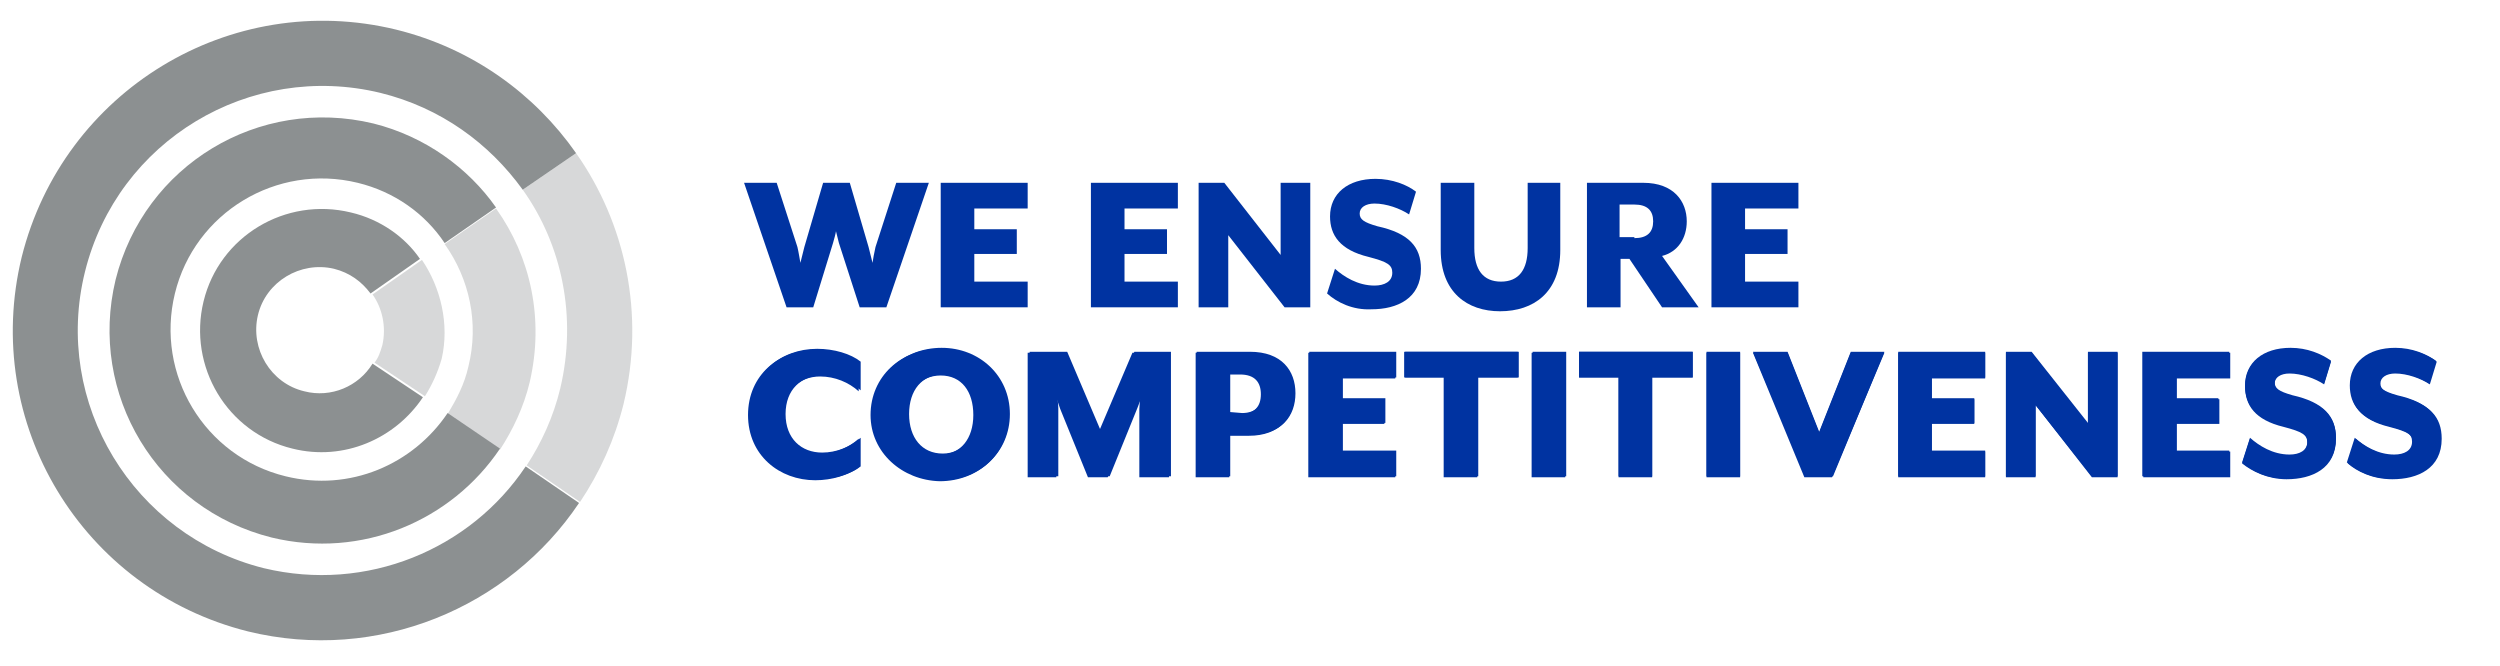 <?xml version="1.0" encoding="utf-8"?>
<!-- Generator: Adobe Illustrator 24.2.0, SVG Export Plug-In . SVG Version: 6.00 Build 0)  -->
<svg version="1.1" id="Layer_2" xmlns="http://www.w3.org/2000/svg" xmlns:xlink="http://www.w3.org/1999/xlink" x="0px" y="0px"
	 viewBox="0 0 253 67.4" style="enable-background:new 0 0 253 67.4;" xml:space="preserve">
<style type="text/css">
	.st0{fill:#0033A1;}
	.st1{fill:none;}
	.st2{fill:#8C9091;}
	.st3{opacity:0.35;}
</style>
<g>
	<path class="st0" d="M75.9,41.9c0-4.1,3.1-6.6,6.8-6.6c1.7,0,3.4,0.5,4.4,1.3v2.9c-1-0.9-2.4-1.5-3.9-1.5c-2.1,0-3.7,1.4-3.7,3.9
		s1.6,3.9,3.7,3.9c1.5,0,2.9-0.6,3.9-1.5v2.9c-1,0.8-2.7,1.3-4.4,1.3C79.1,48.5,75.9,46,75.9,41.9z"/>
	<path class="st0" d="M88.3,41.9c0-3.9,3.1-6.7,7-6.7c3.8,0,6.9,2.8,6.9,6.7s-3.1,6.7-6.9,6.7S88.3,45.8,88.3,41.9z M98.7,41.9
		c0-2.4-1.2-4-3.3-4c-2.1,0-3.4,1.6-3.4,4s1.3,4,3.4,4C97.4,45.9,98.7,44.3,98.7,41.9z"/>
	<path class="st0" d="M104.2,35.6h3.8l3.4,8l3.4-8h3.7v12.6h-3v-6.9c0-0.3,0.1-1.3,0.1-1.3l-0.5,1.3l-2.8,6.9h-2l-2.8-6.9
		c-0.1-0.3-0.4-1.2-0.5-1.3c0,0.1,0.1,1,0.1,1.3v6.9h-2.9V35.6z"/>
	<path class="st0" d="M121.1,35.6h5.4c3.2,0,4.6,1.9,4.6,4.2s-1.4,4.2-4.6,4.2h-2v4.2h-3.4C121.1,48.2,121.1,35.6,121.1,35.6z
		 M125.7,41.8c1.4,0,2.1-0.8,2.1-2s-0.6-2-2.1-2h-1.2v3.9L125.7,41.8L125.7,41.8z"/>
	<path class="st0" d="M132.5,35.6h8.8v2.6h-5.4v2.1h4.3v2.5h-4.3v2.8h5.4v2.6h-8.8V35.6z"/>
	<path class="st0" d="M146.3,38.2h-4.1v-2.6h11.5v2.6h-4.1v10h-3.4v-10H146.3z"/>
	<path class="st0" d="M155.1,35.6h3.4v12.6h-3.4V35.6z"/>
	<path class="st0" d="M163.9,38.2h-4.1v-2.6h11.5v2.6h-4.1v10h-3.4v-10H163.9z"/>
	<path class="st0" d="M172.7,35.6h3.4v12.6h-3.4V35.6z"/>
	<path class="st0" d="M177.4,35.6h3.5l3.2,8.1l3.2-8.1h3.4l-5.2,12.6h-2.8L177.4,35.6z"/>
	<path class="st0" d="M192.1,35.6h8.8v2.6h-5.4v2.1h4.3v2.5h-4.3v2.8h5.4v2.6h-8.8L192.1,35.6L192.1,35.6z"/>
	<path class="st0" d="M203,35.6h2.6l5.7,7.2v-7.2h3v12.6h-2.6L206,41v7.2h-3V35.6z"/>
	<path class="st0" d="M216.8,35.6h8.8v2.6h-5.4v2.1h4.3v2.5h-4.3v2.8h5.4v2.6h-8.8V35.6z"/>
	<path class="st0" d="M226.9,46.8l0.8-2.5c0.9,0.8,2.3,1.7,4,1.7c1,0,1.8-0.4,1.8-1.3c0-0.8-0.5-1.1-2.4-1.6
		c-2.9-0.7-3.9-2.2-3.9-4.1c0-2.3,1.8-3.8,4.6-3.8c1.7,0,3.1,0.6,4.1,1.3l-0.7,2.3c-0.9-0.6-2.3-1.1-3.5-1.1c-0.9,0-1.5,0.4-1.5,1
		s0.4,0.9,1.8,1.3c3.1,0.7,4.4,2.1,4.4,4.3c0,3-2.4,4.1-5,4.1C229.4,48.5,227.8,47.6,226.9,46.8z"/>
	<path class="st0" d="M237.5,46.8l0.8-2.5c0.9,0.8,2.3,1.7,4,1.7c1,0,1.8-0.4,1.8-1.3c0-0.8-0.5-1.1-2.4-1.6
		c-2.9-0.7-3.9-2.2-3.9-4.1c0-2.3,1.8-3.8,4.6-3.8c1.7,0,3.1,0.6,4.1,1.3l-0.7,2.3c-0.9-0.6-2.3-1.1-3.5-1.1c-0.9,0-1.5,0.4-1.5,1
		s0.4,0.9,1.8,1.3c3.1,0.7,4.4,2.1,4.4,4.3c0,3-2.4,4.1-5,4.1C240,48.5,238.5,47.6,237.5,46.8z"/>
</g>
<path class="st0" d="M75.3,18.5h3.3l2.1,6.5c0.1,0.4,0.3,1.6,0.3,1.6s0.3-1.2,0.4-1.6l1.9-6.5H86l1.9,6.5l0.4,1.6
	c0-0.1,0.2-1.2,0.3-1.6l2.1-6.5h3.3l-4.3,12.6H87l-2.1-6.5c-0.1-0.4-0.3-1.2-0.3-1.2c0,0.1-0.2,0.9-0.3,1.2l-2,6.5h-2.7L75.3,18.5z"
	/>
<path class="st0" d="M95.2,18.5h8.8v2.6h-5.4v2.1h4.3v2.5h-4.3v2.8h5.4v2.6h-8.8V18.5z"/>
<path class="st0" d="M110.4,18.5h8.8v2.6h-5.4v2.1h4.3v2.5h-4.3v2.8h5.4v2.6h-8.8V18.5z"/>
<path class="st0" d="M121.3,18.5h2.6l5.7,7.3v-7.3h3v12.6H130l-5.7-7.3v7.3h-3V18.5z"/>
<path class="st0" d="M134.3,29.7l0.8-2.5c0.9,0.8,2.3,1.7,4,1.7c1,0,1.8-0.4,1.8-1.3c0-0.8-0.5-1.1-2.4-1.6
	c-2.9-0.7-3.9-2.2-3.9-4.1c0-2.3,1.8-3.8,4.6-3.8c1.7,0,3.2,0.6,4.1,1.3l-0.7,2.3c-0.9-0.6-2.3-1.1-3.5-1.1c-0.9,0-1.5,0.4-1.5,1
	c0,0.6,0.4,0.9,1.8,1.3c3.2,0.7,4.4,2.1,4.4,4.3c0,3-2.4,4.1-5,4.1C136.9,31.4,135.3,30.6,134.3,29.7z"/>
<path class="st0" d="M145.8,25.3v-6.8h3.4v6.6c0,2.2,0.9,3.4,2.7,3.4c1.8,0,2.7-1.2,2.7-3.4v-6.6h3.3v6.8c0,4.3-2.7,6.2-6.1,6.2
	C148.5,31.5,145.8,29.6,145.8,25.3z"/>
<path class="st0" d="M171.9,31.1h-3.7l-3.3-4.9h-0.9v4.9h-3.4V18.5h5.7c3.1,0,4.4,1.9,4.4,3.9c0,1.7-0.9,3.1-2.5,3.5L171.9,31.1z
	 M165.4,24.1c1.3,0,1.9-0.6,1.9-1.7c0-1.1-0.6-1.7-1.9-1.7h-1.5v3.3H165.4z"/>
<path class="st0" d="M173.2,18.5h8.8v2.6h-5.4v2.1h4.3v2.5h-4.3v2.8h5.4v2.6h-8.8V18.5z"/>
<path class="st0" d="M75.7,42c0-4.1,3.2-6.6,6.8-6.6c1.7,0,3.4,0.5,4.4,1.3v2.9c-1-0.9-2.4-1.5-3.9-1.5c-2.1,0-3.7,1.4-3.7,3.9
	c0,2.5,1.6,3.9,3.7,3.9c1.5,0,2.9-0.6,3.9-1.5v2.9c-1.1,0.8-2.7,1.3-4.4,1.3C78.9,48.6,75.7,46.1,75.7,42z"/>
<path class="st0" d="M88.1,42c0-3.9,3.1-6.7,7-6.7c3.8,0,7,2.8,7,6.7c0,3.9-3.1,6.7-7,6.7C91.3,48.6,88.1,45.8,88.1,42z M98.5,42
	c0-2.4-1.2-4-3.3-4c-2.1,0-3.4,1.6-3.4,4c0,2.4,1.3,4,3.4,4C97.2,46,98.5,44.4,98.5,42z"/>
<path class="st0" d="M104,35.7h3.8l3.4,8l3.4-8h3.7v12.6h-3v-6.9c0-0.3,0.1-1.3,0.1-1.3l-0.5,1.3l-2.8,6.9h-2l-2.8-6.9
	c-0.1-0.3-0.4-1.2-0.5-1.3c0,0.1,0.1,1.1,0.1,1.3v6.9H104V35.7z"/>
<path class="st0" d="M121,35.7h5.4c3.2,0,4.6,1.9,4.6,4.2c0,2.3-1.5,4.2-4.6,4.2h-2v4.2H121V35.7z M125.5,41.9c1.5,0,2.1-0.8,2.1-2
	c0-1.2-0.6-2-2.1-2h-1.2v4H125.5z"/>
<path class="st0" d="M132.4,35.7h8.8v2.6h-5.4v2.1h4.3v2.5h-4.3v2.8h5.4v2.6h-8.8V35.7z"/>
<path class="st0" d="M146.2,38.2h-4.1v-2.6h11.5v2.6h-4.1v10.1h-3.4V38.2z"/>
<path class="st0" d="M155,35.7h3.4v12.6H155V35.7z"/>
<path class="st0" d="M163.9,38.2h-4.1v-2.6h11.5v2.6h-4.1v10.1h-3.4V38.2z"/>
<path class="st0" d="M172.7,35.7h3.4v12.6h-3.4V35.7z"/>
<path class="st0" d="M177.4,35.7h3.5l3.2,8.1l3.2-8.1h3.4l-5.3,12.6h-2.8L177.4,35.7z"/>
<path class="st0" d="M192.1,35.7h8.8v2.6h-5.4v2.1h4.3v2.5h-4.3v2.8h5.4v2.6h-8.8V35.7z"/>
<path class="st0" d="M203,35.7h2.6l5.7,7.3v-7.3h3v12.6h-2.6L206,41v7.3h-3V35.7z"/>
<path class="st0" d="M216.9,35.7h8.8v2.6h-5.4v2.1h4.3v2.5h-4.3v2.8h5.4v2.6h-8.8V35.7z"/>
<path class="st0" d="M226.9,46.9l0.8-2.5c0.9,0.8,2.3,1.7,4,1.7c1,0,1.8-0.4,1.8-1.3c0-0.8-0.5-1.1-2.4-1.6
	c-2.9-0.7-3.9-2.2-3.9-4.1c0-2.3,1.8-3.8,4.6-3.8c1.7,0,3.2,0.6,4.1,1.3l-0.7,2.3c-0.9-0.6-2.3-1.1-3.5-1.1c-0.9,0-1.5,0.4-1.5,1
	c0,0.6,0.4,0.9,1.8,1.3c3.2,0.7,4.4,2.1,4.4,4.3c0,3-2.4,4.1-5,4.1C229.5,48.5,227.9,47.7,226.9,46.9z"/>
<path class="st0" d="M237.6,46.9l0.8-2.5c0.9,0.8,2.3,1.7,4,1.7c1,0,1.8-0.4,1.8-1.3c0-0.8-0.5-1.1-2.4-1.6
	c-2.9-0.7-3.9-2.2-3.9-4.1c0-2.3,1.8-3.8,4.6-3.8c1.7,0,3.2,0.6,4.1,1.3l-0.7,2.3c-0.9-0.6-2.3-1.1-3.5-1.1c-0.9,0-1.5,0.4-1.5,1
	c0,0.6,0.4,0.9,1.8,1.3c3.2,0.7,4.4,2.1,4.4,4.3c0,3-2.4,4.1-5,4.1C240.1,48.5,238.5,47.7,237.6,46.9z"/>
<g>
	<g>
		<path class="st1" d="M36.2,18.6c-8.2-2-16.5,3-18.5,11.2c-2,8.2,3,16.5,11.2,18.5c6.4,1.6,12.9-1.2,16.4-6.4l-2.4-1.7
			c-2.8,4.2-8,6.5-13.2,5.2c-6.6-1.6-10.7-8.3-9-14.9c1.6-6.6,8.3-10.7,14.9-9c3,0.7,5.5,2.5,7.1,4.9l2.4-1.7
			C43,21.7,40,19.5,36.2,18.6z"/>
		<path class="st1" d="M33.9,27.3c-3.4-0.8-6.8,1.2-7.7,4.7s1.2,6.8,4.7,7.7c2.7,0.7,5.5-0.5,6.9-2.8l-5.2-3.5l5-3.5
			C36.8,28.6,35.5,27.6,33.9,27.3z"/>
		<path class="st1" d="M38.5,9.4C25.3,6.2,11.9,14.3,8.6,27.5s4.9,26.7,18.1,29.9c10.4,2.6,20.9-1.9,26.5-10.3l-2.6-1.8
			c-4.9,7.4-14,11.2-23.1,9C15.9,51.6,8.8,39.9,11.7,28.3c2.8-11.6,14.5-18.6,26.1-15.8c5.3,1.3,9.6,4.4,12.5,8.5l2.6-1.8
			C49.6,14.5,44.6,10.9,38.5,9.4z"/>
		<path class="st2" d="M26.7,57.5C13.5,54.2,5.3,40.8,8.6,27.5S25.3,6.2,38.5,9.4c6.1,1.5,11,5.1,14.4,9.8l5.4-3.7
			C54.1,9.5,47.8,4.9,40.1,3C23.3-1.1,6.4,9.2,2.2,26c-4.1,16.8,6.1,33.7,22.9,37.9c13.1,3.2,26.4-2.4,33.5-13l-5.4-3.7
			C47.6,55.6,37.1,60,26.7,57.5z"/>
		<path class="st2" d="M37.8,12.5c-11.6-2.8-23.2,4.2-26.1,15.8c-2.8,11.6,4.2,23.2,15.8,26.1c9.1,2.2,18.2-1.7,23.1-9l-5.3-3.6
			c-3.5,5.2-9.9,8-16.4,6.4c-8.2-2-13.2-10.3-11.2-18.5c2-8.2,10.3-13.2,18.5-11.2c3.7,0.9,6.8,3.1,8.8,6.1l5.2-3.6
			C47.4,17,43,13.8,37.8,12.5z"/>
		<path class="st2" d="M35.5,21.5c-6.6-1.6-13.3,2.4-14.9,9c-1.6,6.6,2.4,13.3,9,14.9c5.2,1.3,10.4-1,13.2-5.2l-5.1-3.4
			c-1.4,2.3-4.2,3.5-6.9,2.8c-3.4-0.8-5.5-4.3-4.7-7.7s4.3-5.5,7.7-4.7c1.6,0.4,2.8,1.3,3.7,2.5l5-3.5C41,24,38.5,22.2,35.5,21.5z"
			/>
	</g>
	<g class="st3">
		<path class="st1" d="M37.6,29.8l-5,3.5l5.2,3.5c0.3-0.6,0.6-1.2,0.8-1.8C39,33.1,38.6,31.3,37.6,29.8z"/>
		<path class="st1" d="M45.1,24.7l-2.4,1.7c2,2.8,2.8,6.4,1.9,10c-0.3,1.4-0.9,2.7-1.7,3.8l2.4,1.7c0.9-1.4,1.7-3,2.1-4.8
			C48.5,32.6,47.5,28.1,45.1,24.7z"/>
		<path class="st1" d="M52.9,19.2l-2.6,1.8c3.5,4.9,4.9,11.2,3.3,17.5c-0.6,2.5-1.6,4.8-3,6.8l2.6,1.8c1.6-2.3,2.7-5,3.4-7.8
			C58.4,32.1,56.8,24.9,52.9,19.2z"/>
		<path class="st2" d="M58.3,15.5l-5.4,3.7c4,5.6,5.5,12.9,3.8,20.1c-0.7,2.9-1.9,5.5-3.4,7.8l5.4,3.7c2-3,3.5-6.3,4.4-9.9
			C65.3,31.8,63.3,22.6,58.3,15.5z"/>
		<path class="st2" d="M50.2,21.1l-5.2,3.6c2.5,3.5,3.5,8,2.4,12.4c-0.4,1.8-1.2,3.3-2.1,4.8l5.3,3.6c1.3-2,2.4-4.3,3-6.8
			C55.1,32.3,53.7,26,50.2,21.1z"/>
		<path class="st2" d="M42.7,26.3l-5,3.5c1,1.4,1.4,3.3,1,5.1c-0.2,0.7-0.4,1.3-0.8,1.8l5.1,3.4c0.7-1.1,1.3-2.4,1.7-3.8
			C45.5,32.8,44.6,29.1,42.7,26.3z"/>
	</g>
</g>
</svg>
